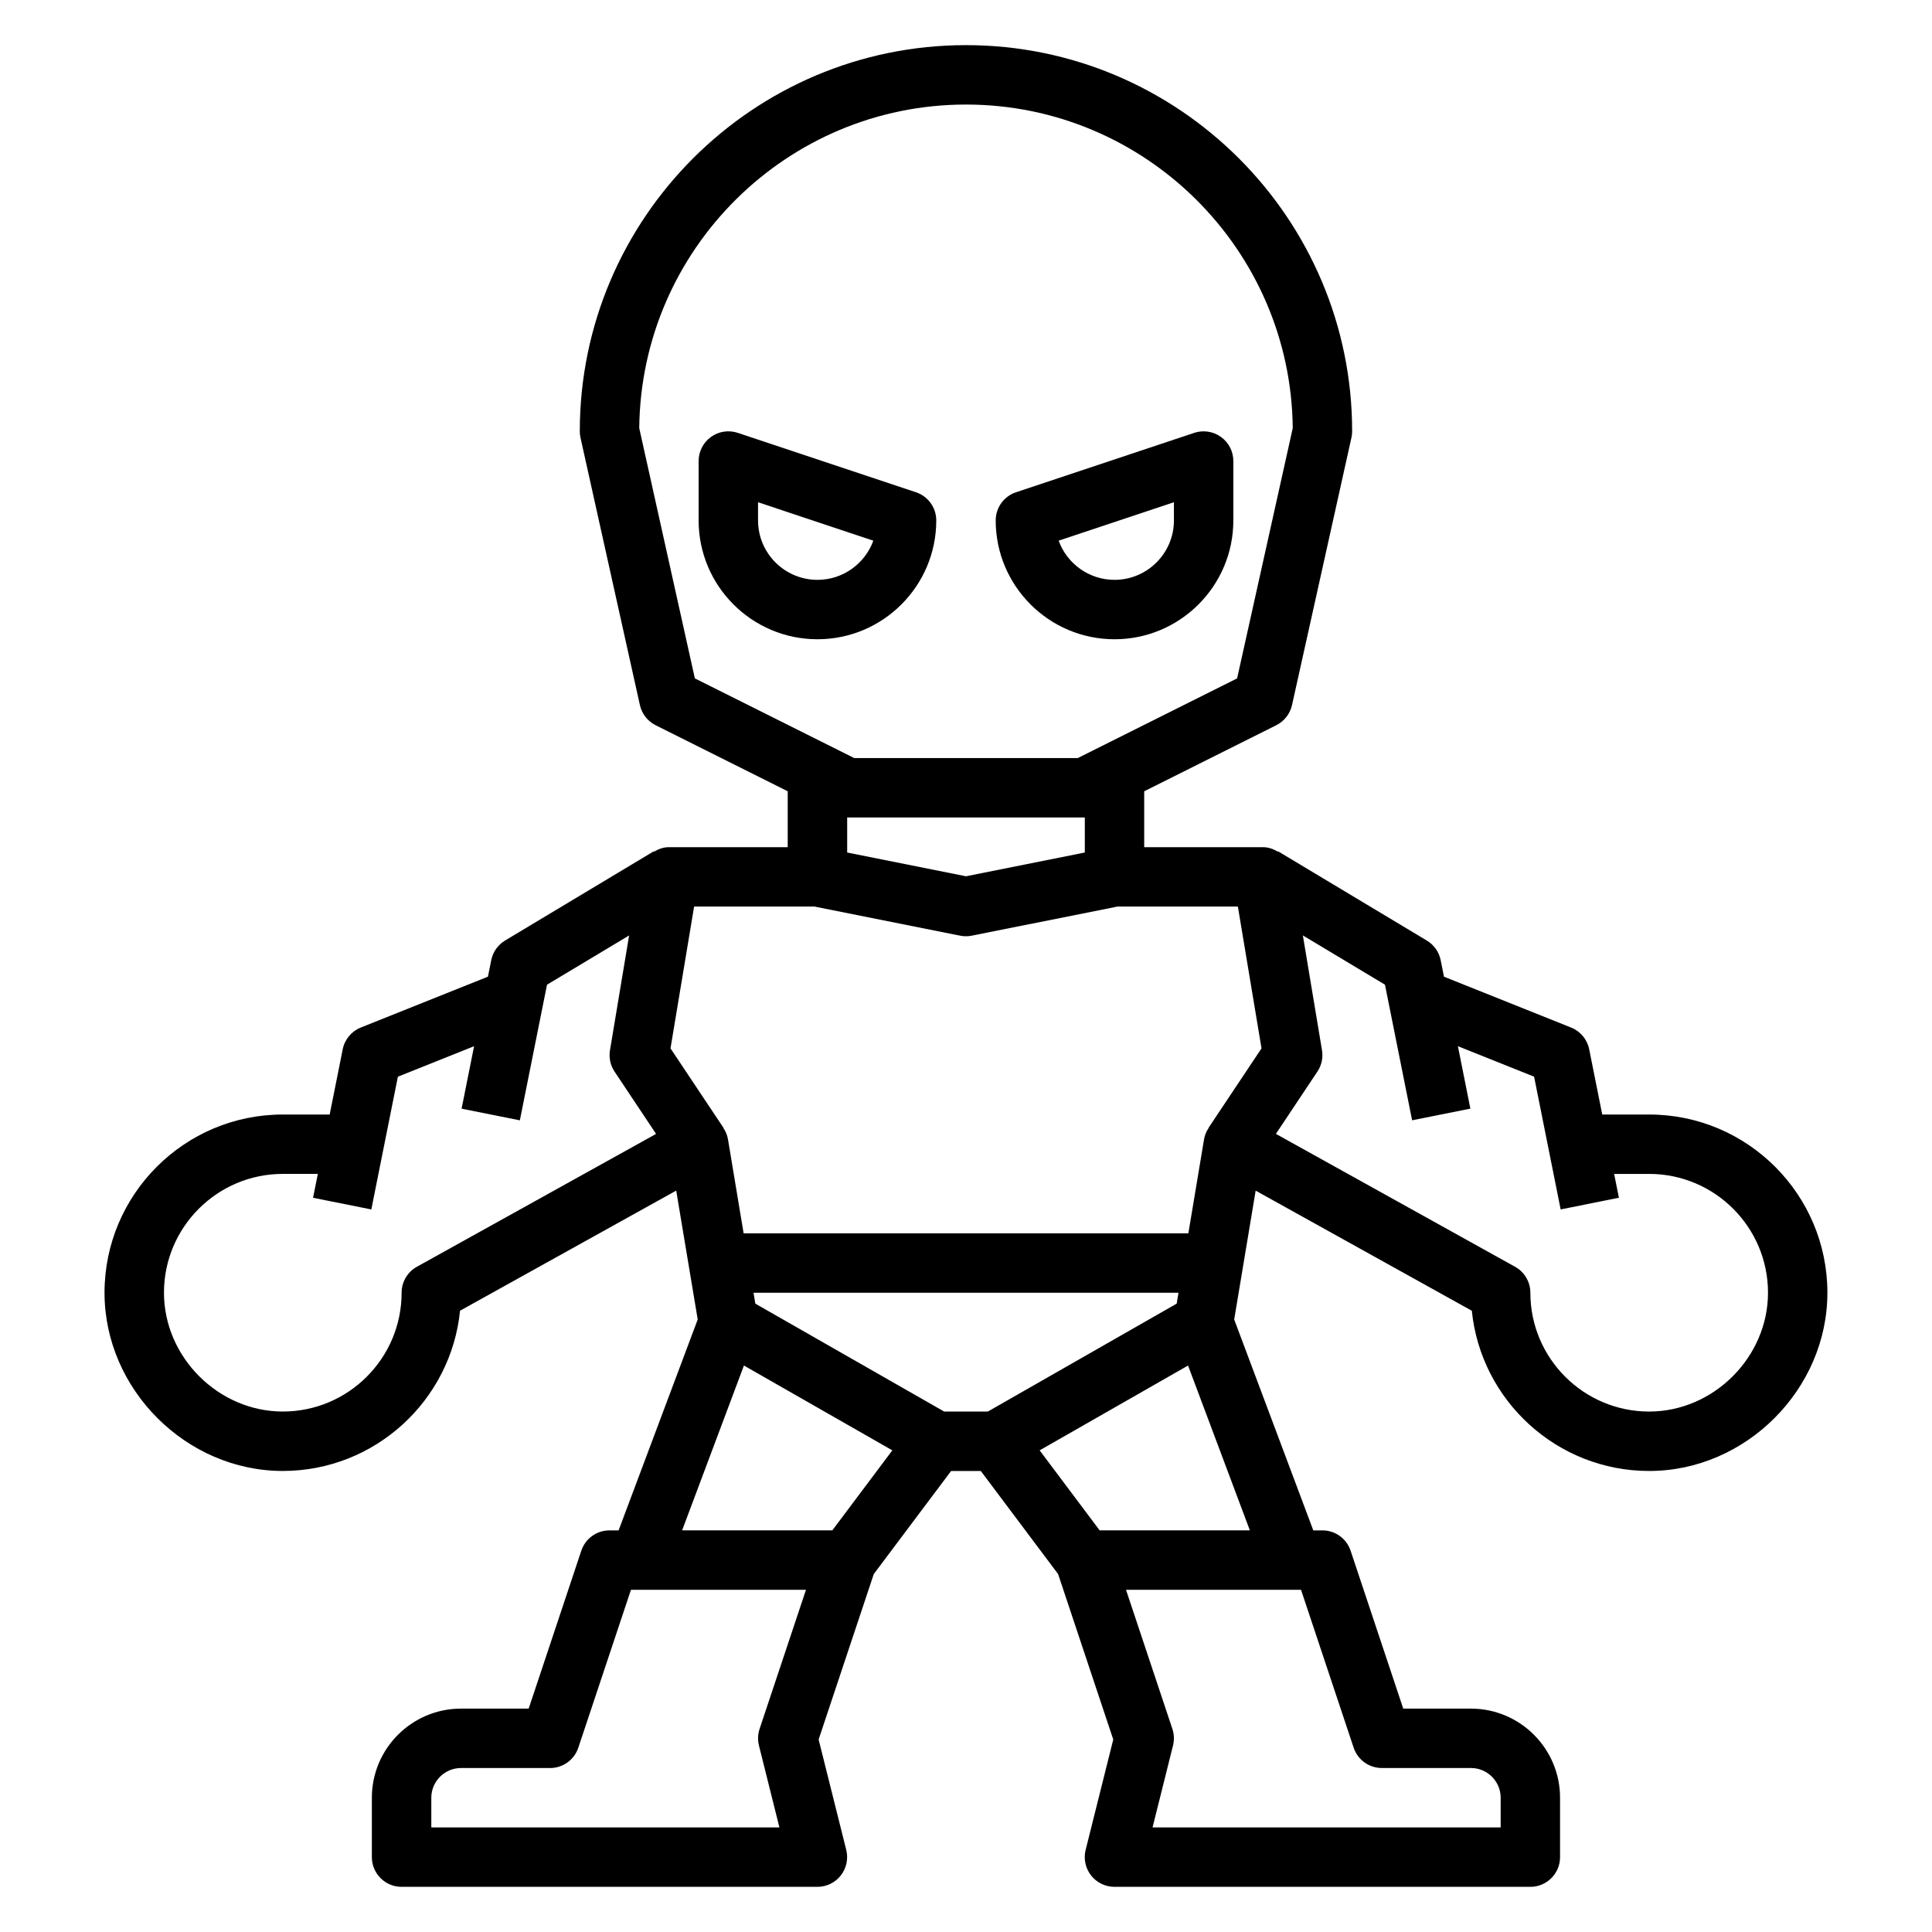 <?xml version="1.0" encoding="UTF-8"?>
<!-- Uploaded to: ICON Repo, www.iconrepo.com, Generator: ICON Repo Mixer Tools -->
<svg fill="#000000" width="800px" height="800px" version="1.1" viewBox="144 144 512 512" xmlns="http://www.w3.org/2000/svg">
 <g>
  <path d="m581.05 439.36h-12.438l-3.457-17.285c-0.52-2.606-2.32-4.769-4.793-5.762l-33.691-13.477-0.875-4.375c-0.434-2.172-1.77-4.062-3.668-5.203l-39.359-23.617-0.062 0.102c-1.191-0.727-2.519-1.23-3.992-1.23h-31.488v-14.816l35.008-17.508c2.117-1.062 3.644-3.023 4.164-5.336l15.742-70.848c0.129-0.551 0.191-1.129 0.191-1.703 0-56.426-45.91-102.34-102.34-102.34-56.43 0-102.34 45.91-102.34 102.34 0 0.574 0.062 1.148 0.188 1.707l15.742 70.848c0.512 2.312 2.047 4.273 4.164 5.336l35.008 17.504v14.816h-31.488c-1.473 0-2.801 0.504-3.992 1.219l-0.062-0.102-39.359 23.617c-1.898 1.141-3.234 3.031-3.668 5.203l-0.875 4.375-33.691 13.477c-2.465 0.992-4.273 3.156-4.793 5.762l-3.457 17.297h-12.438c-26.047 0-47.23 21.184-47.23 47.23 0 25.602 21.633 47.23 47.23 47.23 24.434 0 44.594-18.656 46.988-42.469l57.285-31.828 5.699 34.152-20.965 55.891h-2.414c-3.394 0-6.391 2.164-7.469 5.383l-13.953 41.852h-17.938c-13.02 0-23.617 10.598-23.617 23.617v15.742c0 4.344 3.527 7.871 7.871 7.871h110.21c2.426 0 4.715-1.117 6.203-3.031 1.488-1.914 2.023-4.402 1.434-6.754l-7.32-29.262 14.617-43.848 20.492-27.312h7.871l20.484 27.316 14.617 43.848-7.32 29.262c-0.59 2.356-0.055 4.84 1.434 6.754 1.488 1.91 3.785 3.027 6.211 3.027h110.21c4.344 0 7.871-3.527 7.871-7.871v-15.742c0-13.02-10.598-23.617-23.617-23.617h-17.941l-13.949-41.848c-1.074-3.223-4.074-5.387-7.469-5.387h-2.418l-20.965-55.891 5.691-34.141 57.285 31.828c2.406 23.805 22.566 42.461 47 42.461 25.602 0 47.23-21.633 47.23-47.23 0.004-26.051-21.18-47.234-47.23-47.234zm-212.54-78.723h62.977v9.289l-31.488 6.297-31.488-6.297zm-55.105-103.18c0.465-47.367 39.133-85.75 86.594-85.75s86.129 38.383 86.594 85.75l-14.746 66.328-42.219 21.105h-59.262l-42.219-21.113zm46.453 126.79 38.59 7.715c0.52 0.109 1.031 0.156 1.551 0.156s1.031-0.047 1.543-0.156l38.594-7.715h31.914l6.266 37.582-14.02 21.027 0.031 0.023c-0.605 0.914-1.062 1.938-1.242 3.047l-4.156 24.914h-117.86l-4.148-24.914c-0.18-1.109-0.637-2.133-1.242-3.047l0.031-0.023-14.02-21.027 6.254-37.582zm-105.38 95.457c-2.496 1.387-4.047 4.023-4.047 6.879 0 17.367-14.121 31.488-31.488 31.488-17.066 0-31.488-14.422-31.488-31.488 0-17.367 14.121-31.488 31.488-31.488h9.289l-1.266 6.328 15.438 3.094 7.039-35.18 20.191-8.078-3.305 16.547 15.438 3.094 7.195-35.945 21.758-13.051-5.07 30.418c-0.332 1.977 0.102 4 1.211 5.66l11.004 16.516zm90.652 126.88 5.426 21.703h-92.254v-7.871c0-4.336 3.535-7.871 7.871-7.871h23.617c3.394 0 6.391-2.164 7.469-5.383l13.953-41.852h46.383l-12.297 36.871c-0.473 1.418-0.527 2.945-0.168 4.402zm-20.363-57.02 16.383-43.684 39.328 22.477-15.902 21.207zm69.445-31.488-50.043-28.598-0.477-2.891h112.62l-0.48 2.891-50.043 28.598zm108.52 89.082c1.082 3.219 4.078 5.383 7.473 5.383h23.617c4.336 0 7.871 3.535 7.871 7.871v7.871l-92.254 0.004 5.422-21.703c0.363-1.457 0.309-2.977-0.164-4.402l-12.293-36.871h46.383zm-67.312-57.594-15.902-21.207 39.328-22.477 16.383 43.684zm145.63-31.488c-17.367 0-31.488-14.121-31.488-31.488 0-2.859-1.551-5.496-4.047-6.879l-63.387-35.219 11.004-16.516c1.109-1.66 1.543-3.684 1.211-5.66l-5.07-30.418 21.758 13.051 7.195 35.945 15.438-3.094-3.305-16.547 20.191 8.078 7.039 35.18 15.438-3.094-1.266-6.316h9.289c17.367 0 31.488 14.121 31.488 31.488 0 17.066-14.422 31.488-31.488 31.488z"/>
  <path d="m392.12 281.92c0-3.394-2.164-6.391-5.383-7.469l-47.23-15.742c-2.402-0.797-5.039-0.402-7.094 1.086-2.055 1.477-3.269 3.856-3.269 6.383v15.742c0 17.367 14.121 31.488 31.488 31.488 17.367 0 31.488-14.121 31.488-31.488zm-31.488 15.746c-8.684 0-15.742-7.062-15.742-15.742v-4.824l30.551 10.188c-2.195 6.047-8.004 10.379-14.809 10.379z"/>
  <path d="m439.36 313.41c17.367 0 31.488-14.121 31.488-31.488v-15.742c0-2.527-1.211-4.902-3.273-6.383-2.055-1.488-4.707-1.875-7.094-1.086l-47.23 15.742c-3.215 1.078-5.379 4.074-5.379 7.469 0 17.367 14.121 31.488 31.488 31.488zm15.742-36.312v4.824c0 8.684-7.062 15.742-15.742 15.742-6.801 0-12.609-4.328-14.809-10.383z"/>
 </g>
</svg>
